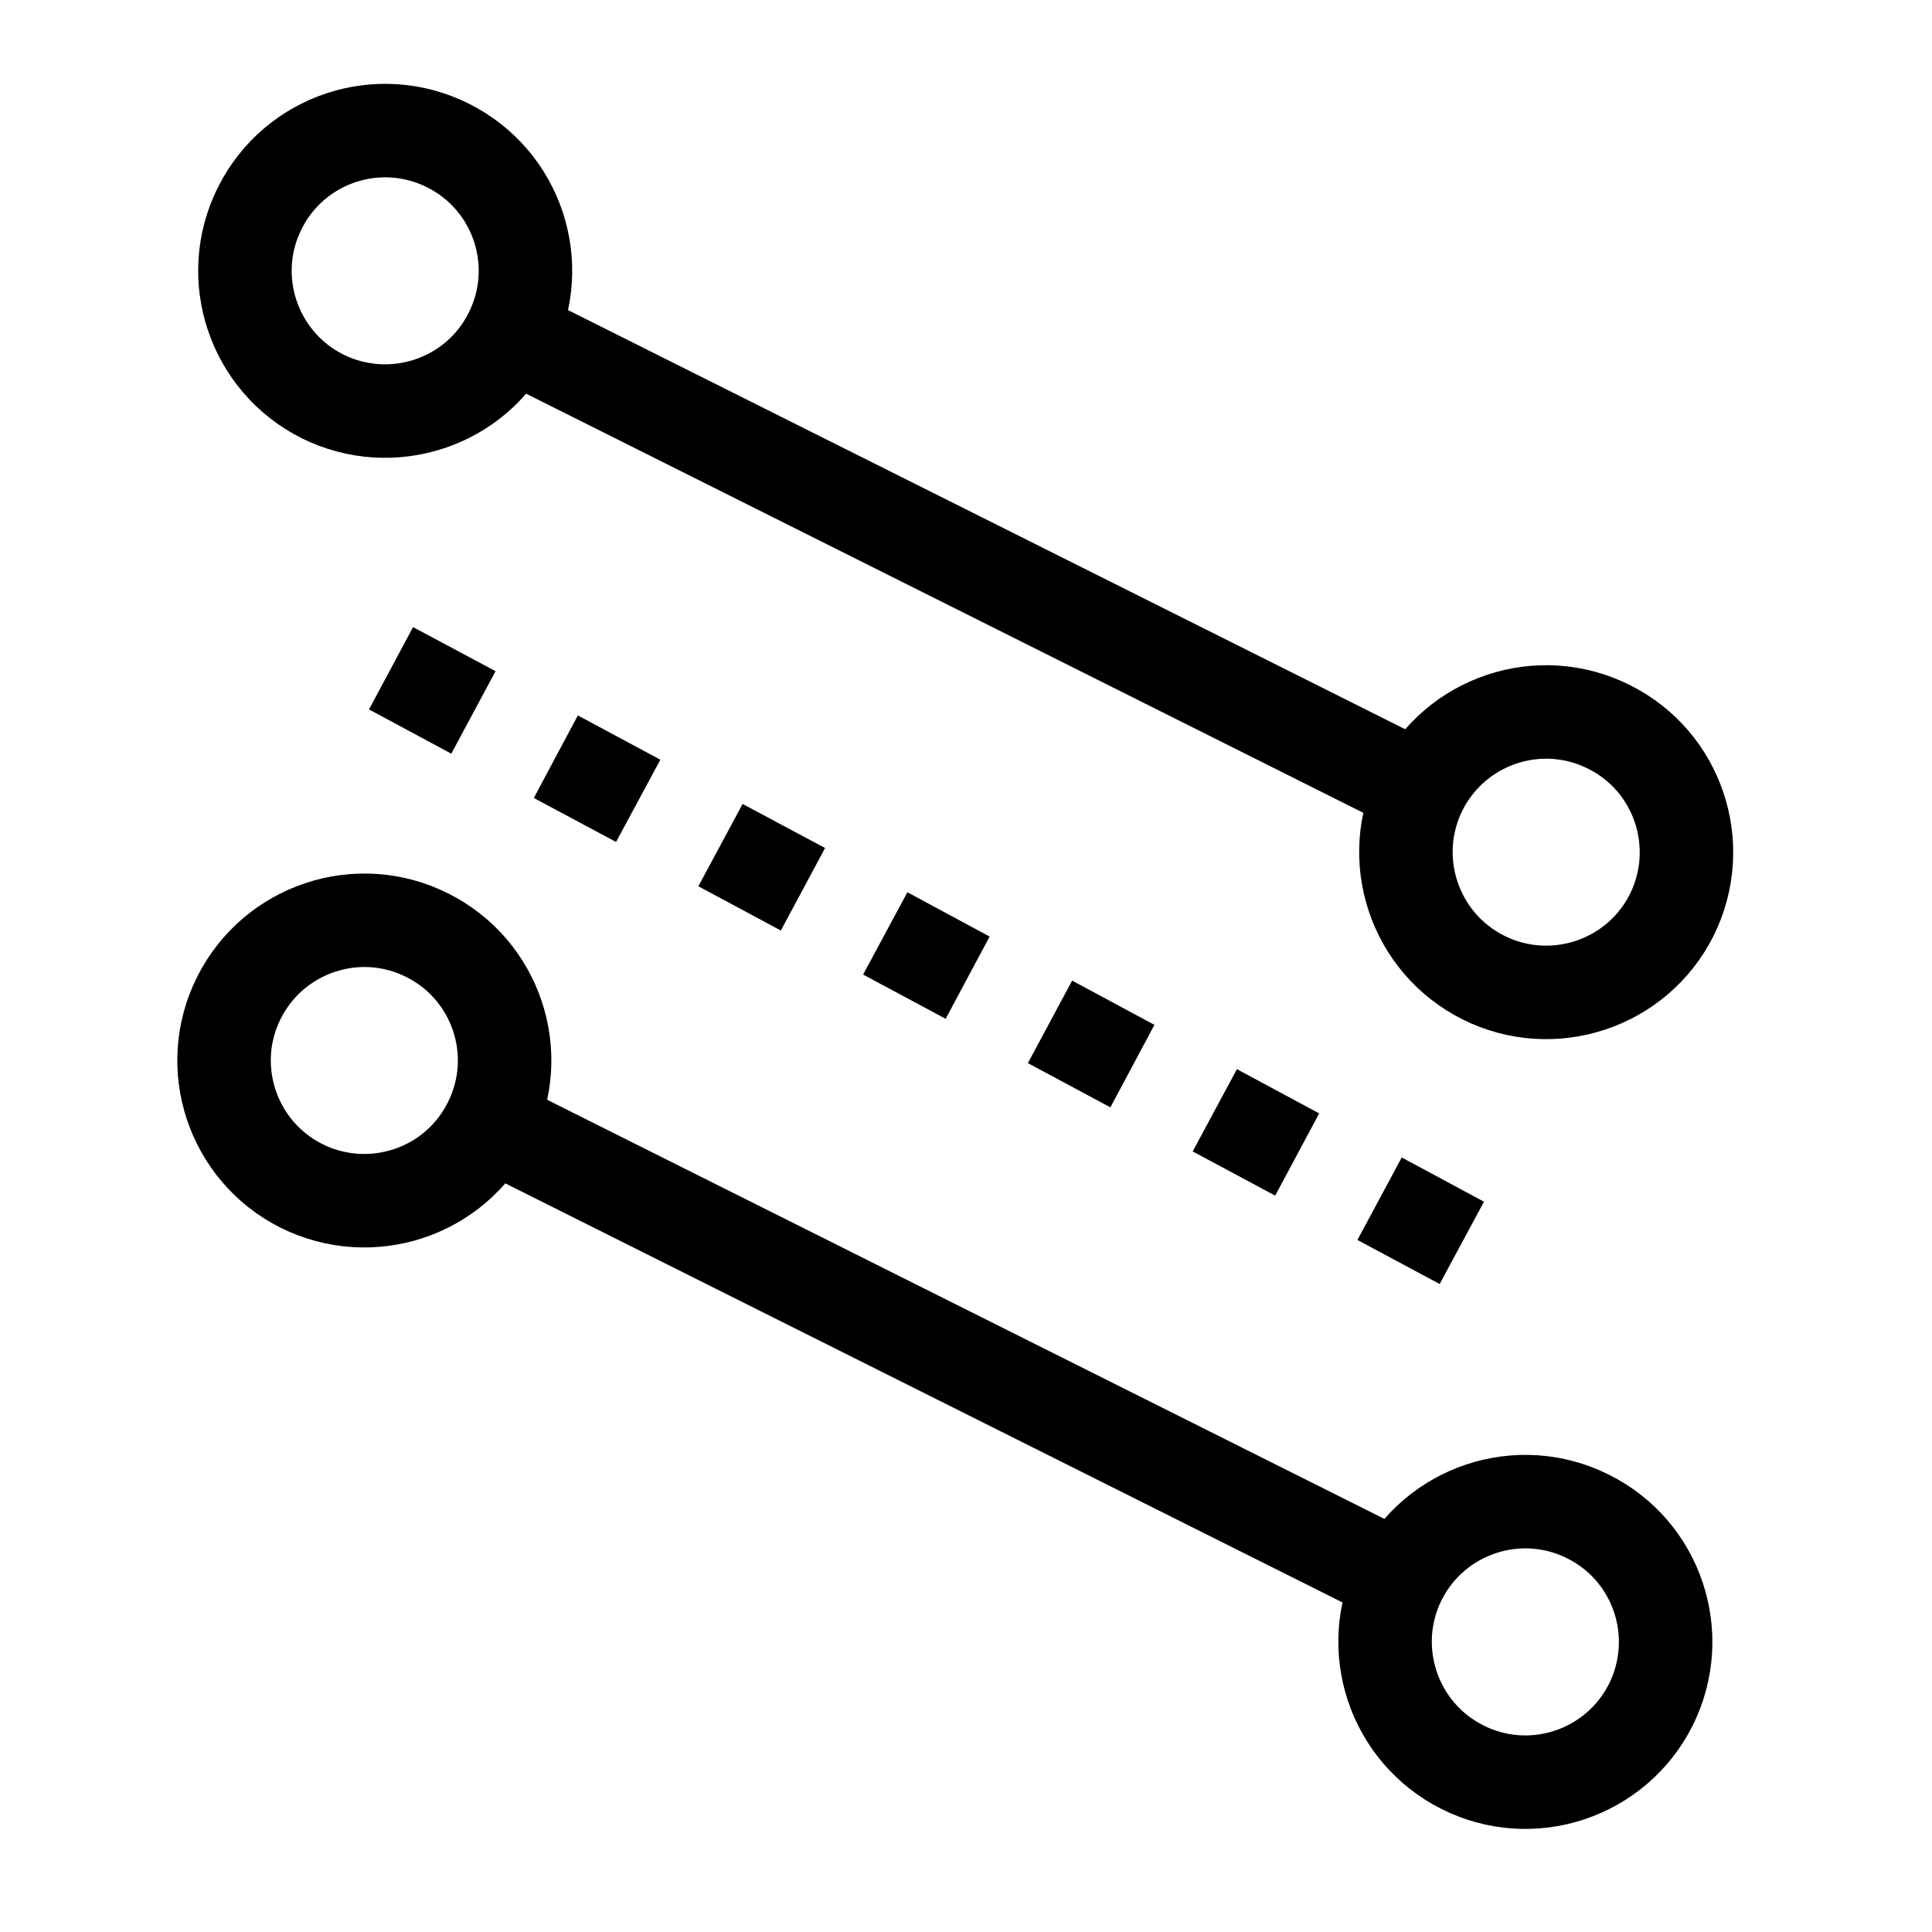 <svg xmlns="http://www.w3.org/2000/svg" xmlns:xlink="http://www.w3.org/1999/xlink" width="40" zoomAndPan="magnify" viewBox="0 0 30 30" height="40" preserveAspectRatio="xMidYMid meet" version="1.0"><defs><clipPath id="9c3c4287be"><path d="M 0.484 0 L 29.516 0 L 29.516 21 L 0.484 21 Z M 0.484 0 " clip-rule="nonzero"/></clipPath><clipPath id="251c50c2ea"><path d="M 0.484 9 L 29.516 9 L 29.516 29.031 L 0.484 29.031 Z M 0.484 9 " clip-rule="nonzero"/></clipPath></defs><g clip-path="url(#9c3c4287be)"><path stroke-linecap="butt" transform="matrix(0.649, 0.325, -0.325, 0.649, 3.711, 2.256)" fill="none" stroke-linejoin="miter" d="M 7.498 1.001 L 28.274 0.999 " stroke="#000000" stroke-width="2" stroke-opacity="1" stroke-miterlimit="4"/></g><path stroke-linecap="round" transform="matrix(0.649, 0.325, -0.325, 0.649, 3.711, 2.256)" fill="none" stroke-linejoin="round" d="M 1 1.001 C 1 -0.659 2.345 -2 4.001 -1.998 C 5.655 -2 7 -0.657 6.998 0.999 C 7.002 2.657 5.657 3.998 3.999 4.003 C 2.343 4 0.997 2.657 1 1.001 " stroke="#000000" stroke-width="2" stroke-opacity="1" stroke-miterlimit="4"/><path stroke-linecap="round" transform="matrix(0.649, 0.325, -0.325, 0.649, 3.711, 2.256)" fill="none" stroke-linejoin="round" d="M 34.78 1.001 C 34.778 2.657 33.432 3.998 31.779 4 C 30.118 4 28.777 2.655 28.775 1.001 C 28.777 -0.655 30.12 -2 31.776 -1.998 C 33.435 -2.002 34.775 -0.657 34.78 1.001 " stroke="#000000" stroke-width="2" stroke-opacity="1" stroke-miterlimit="4"/><g clip-path="url(#251c50c2ea)"><path stroke-linecap="butt" transform="matrix(0.649, 0.325, -0.325, 0.649, 3.387, 14.518)" fill="none" stroke-linejoin="miter" d="M 7.498 1.001 L 28.275 0.998 " stroke="#000000" stroke-width="2" stroke-opacity="1" stroke-miterlimit="4"/></g><path stroke-linecap="round" transform="matrix(0.649, 0.325, -0.325, 0.649, 3.387, 14.518)" fill="none" stroke-linejoin="round" d="M 1 1.001 C 1.002 -0.655 2.345 -2.001 4.001 -1.998 C 5.655 -2.001 7 -0.658 6.998 0.998 C 7.003 2.657 5.657 3.997 3.999 4.002 C 2.343 4 0.997 2.657 1 1.001 " stroke="#000000" stroke-width="2" stroke-opacity="1" stroke-miterlimit="4"/><path stroke-linecap="round" transform="matrix(0.649, 0.325, -0.325, 0.649, 3.387, 14.518)" fill="none" stroke-linejoin="round" d="M 34.78 1.001 C 34.778 2.657 33.435 4.002 31.779 4 C 30.118 4 28.778 2.654 28.775 1.001 C 28.778 -0.655 30.121 -2.001 31.777 -1.998 C 33.435 -2.003 34.776 -0.658 34.78 1.001 " stroke="#000000" stroke-width="2" stroke-opacity="1" stroke-miterlimit="4"/><path fill="#000000" d="M 6.414 9.738 L 7.695 10.422 L 7.008 11.703 L 5.73 11.016 M 8.973 11.109 L 10.254 11.797 L 9.566 13.074 L 8.289 12.391 M 11.531 12.484 L 12.812 13.168 L 12.125 14.449 L 10.844 13.762 M 14.09 13.855 L 15.367 14.543 L 14.684 15.82 L 13.402 15.133 M 16.648 15.227 L 17.926 15.914 L 17.242 17.195 L 15.961 16.508 M 19.207 16.602 L 20.484 17.289 L 19.801 18.566 L 18.52 17.879 M 21.766 17.973 L 23.043 18.66 L 22.355 19.938 L 21.078 19.254 " fill-opacity="1" fill-rule="nonzero"/></svg>